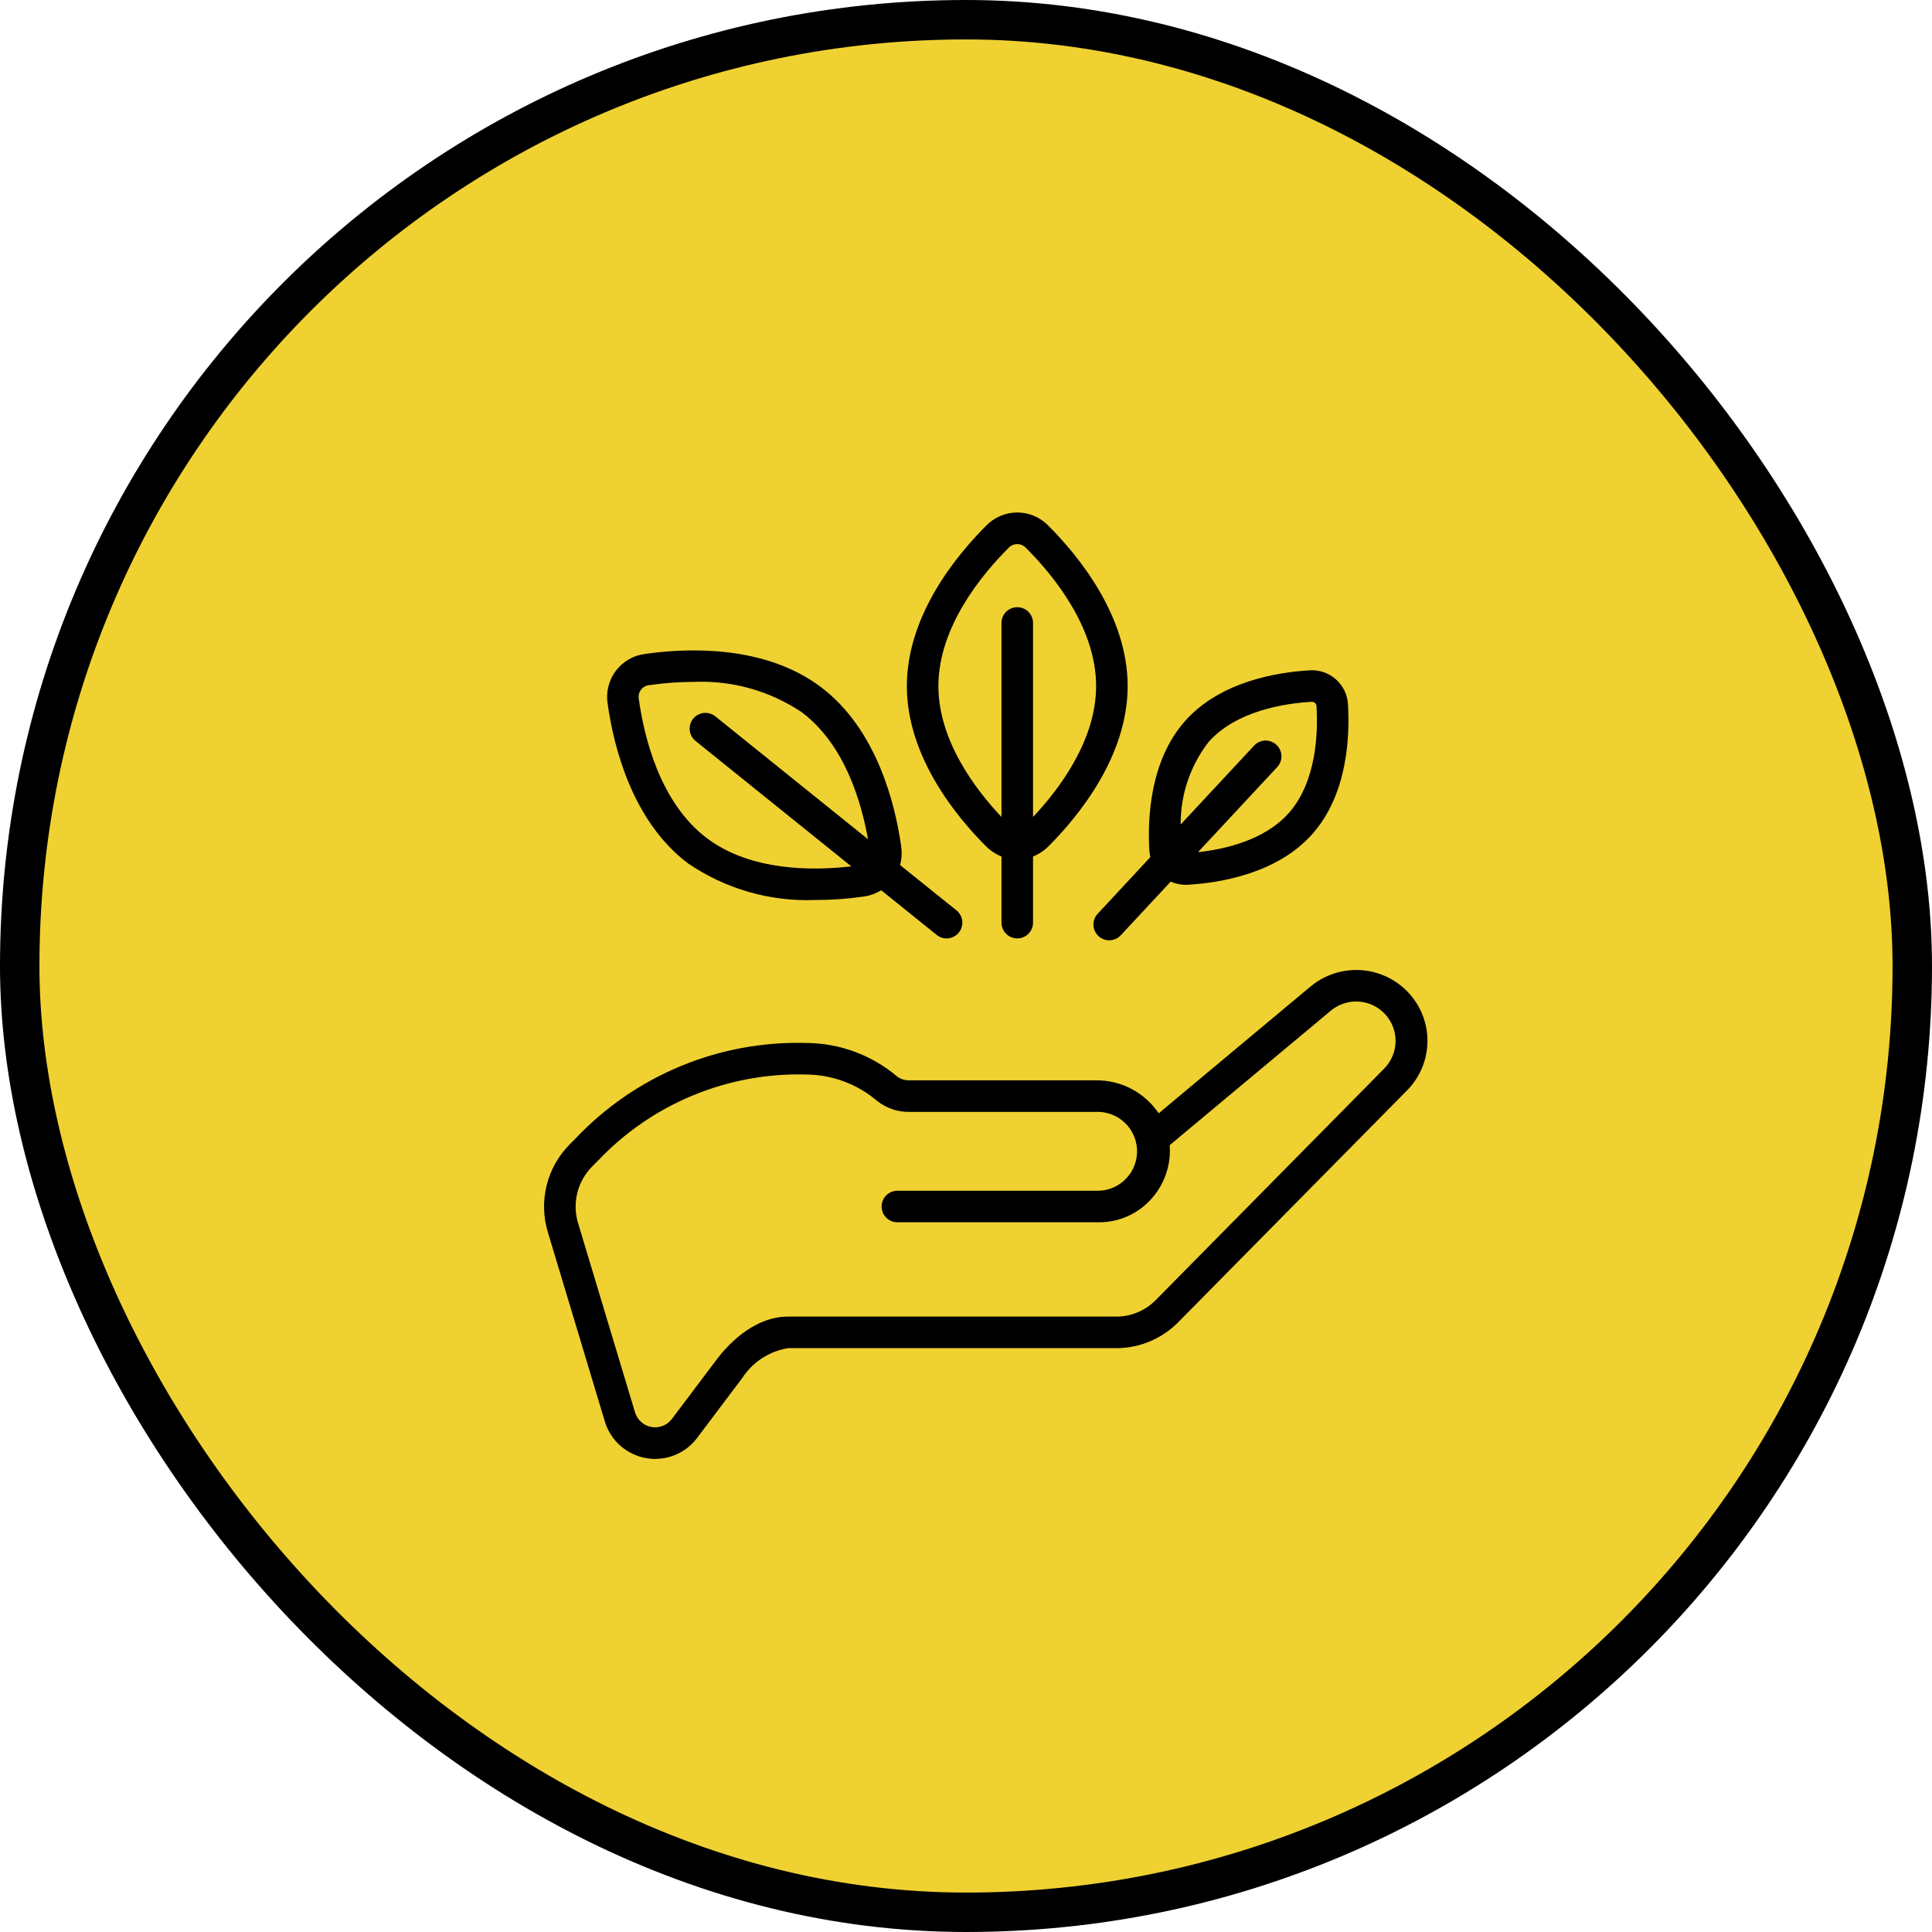 <svg width="49" height="49" viewBox="0 0 49 49" fill="none" xmlns="http://www.w3.org/2000/svg">
<rect x="0.5" y="0.5" width="48" height="48" rx="24" fill="#EFD132"/>
<rect x="0.5" y="0.5" width="48" height="48" rx="24" stroke="black"/>
<g clip-path="url(#clip0_187_3100)">
<path d="M14.458 29.015C14.168 29.304 13.963 29.666 13.864 30.064C13.766 30.461 13.778 30.878 13.9 31.268L15.345 36.068C15.419 36.302 15.555 36.511 15.739 36.672C15.924 36.833 16.149 36.94 16.39 36.982C16.631 37.023 16.879 36.998 17.107 36.907C17.334 36.817 17.533 36.666 17.68 36.47L18.82 34.957C18.951 34.755 19.122 34.582 19.323 34.45C19.525 34.318 19.752 34.23 19.989 34.192H28.371C28.94 34.176 29.481 33.941 29.881 33.536L35.685 27.656C36 27.338 36.184 26.915 36.202 26.468C36.22 26.021 36.069 25.584 35.781 25.243C35.473 24.878 35.033 24.65 34.558 24.608C34.082 24.566 33.609 24.713 33.242 25.017L29.387 28.236C29.212 27.976 28.976 27.764 28.699 27.618C28.422 27.472 28.113 27.397 27.8 27.4H23.061C22.95 27.403 22.841 27.369 22.752 27.301C22.109 26.758 21.295 26.457 20.453 26.452C19.36 26.421 18.272 26.621 17.262 27.04C16.251 27.459 15.34 28.087 14.59 28.883L14.458 29.015ZM15.025 29.579L15.155 29.449C15.833 28.73 16.656 28.162 17.569 27.784C18.482 27.405 19.465 27.224 20.453 27.252C21.11 27.259 21.744 27.495 22.244 27.92C22.476 28.105 22.765 28.204 23.061 28.2H27.8C28.065 28.19 28.323 28.286 28.518 28.466C28.713 28.646 28.828 28.897 28.838 29.162C28.848 29.427 28.753 29.685 28.572 29.88C28.392 30.075 28.142 30.19 27.876 30.2H22.76C22.654 30.2 22.552 30.242 22.477 30.317C22.402 30.392 22.36 30.494 22.36 30.6C22.36 30.706 22.402 30.808 22.477 30.883C22.552 30.958 22.654 31 22.76 31H27.876C28.119 31 28.359 30.951 28.581 30.854C28.804 30.758 29.004 30.617 29.17 30.44C29.34 30.261 29.471 30.049 29.557 29.818C29.643 29.587 29.681 29.341 29.669 29.094C29.669 29.078 29.668 29.061 29.666 29.044L33.754 25.632C33.951 25.468 34.203 25.386 34.458 25.402C34.713 25.418 34.953 25.532 35.127 25.719C35.301 25.906 35.397 26.153 35.395 26.409C35.392 26.665 35.292 26.91 35.114 27.094L29.311 32.974C29.059 33.229 28.719 33.379 28.36 33.392H19.988C19.094 33.392 18.426 34.149 18.18 34.475L17.04 35.989C16.981 36.066 16.903 36.126 16.812 36.162C16.722 36.198 16.624 36.209 16.528 36.193C16.433 36.177 16.343 36.135 16.269 36.072C16.196 36.008 16.141 35.926 16.11 35.834L14.665 31.034C14.586 30.782 14.578 30.513 14.642 30.256C14.705 30 14.838 29.765 15.025 29.579Z" fill="black"/>
<path d="M25.007 13.337C24.258 14.086 23 15.609 23 17.4C23 19.191 24.258 20.714 25.007 21.463C25.119 21.575 25.253 21.664 25.4 21.723V23.4C25.4 23.506 25.442 23.608 25.517 23.683C25.592 23.758 25.694 23.8 25.8 23.8C25.906 23.8 26.008 23.758 26.083 23.683C26.158 23.608 26.2 23.506 26.2 23.4V21.723C26.347 21.664 26.481 21.575 26.593 21.463C27.342 20.714 28.6 19.191 28.6 17.4C28.6 15.609 27.342 14.086 26.593 13.337C26.491 13.23 26.367 13.145 26.231 13.086C26.095 13.028 25.948 12.998 25.8 12.998C25.652 12.998 25.505 13.028 25.369 13.086C25.233 13.145 25.11 13.23 25.007 13.337ZM26.2 20.72V15.8C26.2 15.694 26.158 15.592 26.083 15.517C26.008 15.442 25.906 15.4 25.8 15.4C25.694 15.4 25.592 15.442 25.517 15.517C25.442 15.592 25.4 15.694 25.4 15.8V20.72C24.734 20.015 23.8 18.78 23.8 17.4C23.8 15.898 24.91 14.564 25.573 13.903C25.601 13.87 25.636 13.845 25.675 13.827C25.715 13.809 25.757 13.8 25.8 13.8C25.843 13.8 25.886 13.809 25.925 13.827C25.964 13.845 25.999 13.87 26.027 13.903C26.69 14.564 27.8 15.898 27.8 17.4C27.8 18.778 26.866 20.014 26.2 20.72Z" fill="black"/>
<path d="M22.857 21.473C22.71 20.423 22.25 18.503 20.819 17.425C19.387 16.347 17.415 16.434 16.366 16.585C16.219 16.602 16.077 16.649 15.948 16.723C15.82 16.797 15.708 16.896 15.618 17.015C15.529 17.133 15.465 17.268 15.43 17.412C15.394 17.556 15.388 17.705 15.412 17.852C15.559 18.901 16.019 20.822 17.452 21.899C18.401 22.546 19.532 22.871 20.68 22.826C21.09 22.826 21.499 22.797 21.904 22.739C22.062 22.717 22.213 22.662 22.349 22.579L23.755 23.71C23.795 23.744 23.843 23.769 23.893 23.784C23.944 23.799 23.997 23.804 24.049 23.798C24.101 23.793 24.152 23.777 24.198 23.752C24.245 23.726 24.286 23.692 24.319 23.651C24.352 23.61 24.376 23.563 24.391 23.512C24.406 23.462 24.41 23.409 24.405 23.356C24.399 23.304 24.383 23.253 24.357 23.207C24.332 23.161 24.297 23.12 24.256 23.087L22.828 21.94C22.869 21.788 22.879 21.629 22.857 21.473ZM18.143 18.169C18.06 18.102 17.954 18.071 17.849 18.082C17.743 18.093 17.647 18.146 17.58 18.229C17.513 18.311 17.482 18.417 17.493 18.523C17.505 18.628 17.558 18.725 17.64 18.792L21.591 21.973C20.631 22.085 19.049 22.102 17.929 21.259C16.729 20.355 16.332 18.666 16.203 17.738C16.194 17.696 16.194 17.653 16.203 17.61C16.212 17.568 16.231 17.529 16.256 17.494C16.282 17.46 16.316 17.431 16.353 17.41C16.391 17.39 16.433 17.378 16.476 17.375C16.847 17.322 17.221 17.295 17.596 17.294C18.568 17.253 19.527 17.522 20.335 18.064C21.419 18.879 21.845 20.328 22.015 21.286L18.143 18.169Z" fill="black"/>
<path d="M27.859 23.741C27.898 23.777 27.943 23.805 27.992 23.823C28.041 23.842 28.094 23.85 28.146 23.848C28.199 23.846 28.25 23.834 28.298 23.812C28.346 23.79 28.389 23.759 28.425 23.721L29.691 22.361C29.811 22.413 29.94 22.441 30.071 22.441C30.091 22.441 30.111 22.441 30.132 22.439C30.924 22.392 32.386 22.164 33.283 21.154C34.181 20.144 34.235 18.665 34.188 17.874C34.183 17.752 34.153 17.631 34.101 17.521C34.048 17.41 33.974 17.311 33.882 17.23C33.791 17.148 33.684 17.086 33.567 17.047C33.451 17.008 33.328 16.993 33.206 17.002C32.414 17.048 30.952 17.276 30.056 18.287C29.159 19.297 29.103 20.775 29.15 21.567C29.154 21.625 29.163 21.682 29.176 21.738L27.84 23.175C27.804 23.214 27.776 23.259 27.758 23.308C27.739 23.357 27.73 23.41 27.732 23.462C27.734 23.515 27.746 23.567 27.768 23.614C27.79 23.662 27.821 23.705 27.859 23.741ZM30.653 18.818C31.36 18.024 32.585 17.84 33.254 17.8H33.265C33.282 17.799 33.298 17.801 33.313 17.806C33.329 17.812 33.343 17.82 33.355 17.832C33.367 17.843 33.376 17.857 33.382 17.872C33.388 17.887 33.39 17.904 33.39 17.92C33.43 18.588 33.39 19.827 32.685 20.622C32.074 21.308 31.076 21.538 30.384 21.613L32.393 19.455C32.429 19.417 32.456 19.372 32.475 19.322C32.493 19.273 32.502 19.221 32.5 19.168C32.498 19.116 32.486 19.064 32.464 19.016C32.442 18.968 32.411 18.925 32.373 18.89C32.334 18.854 32.289 18.826 32.24 18.808C32.191 18.789 32.138 18.781 32.086 18.782C32.033 18.784 31.982 18.797 31.934 18.818C31.886 18.84 31.843 18.871 31.807 18.91L29.944 20.912C29.939 20.155 30.189 19.417 30.653 18.818Z" fill="black"/>
</g>
<defs>
<clipPath id="clip0_187_3100">
<rect width="24" height="24" fill="white" transform="translate(13 13)"/>
</clipPath>
</defs>
</svg>
